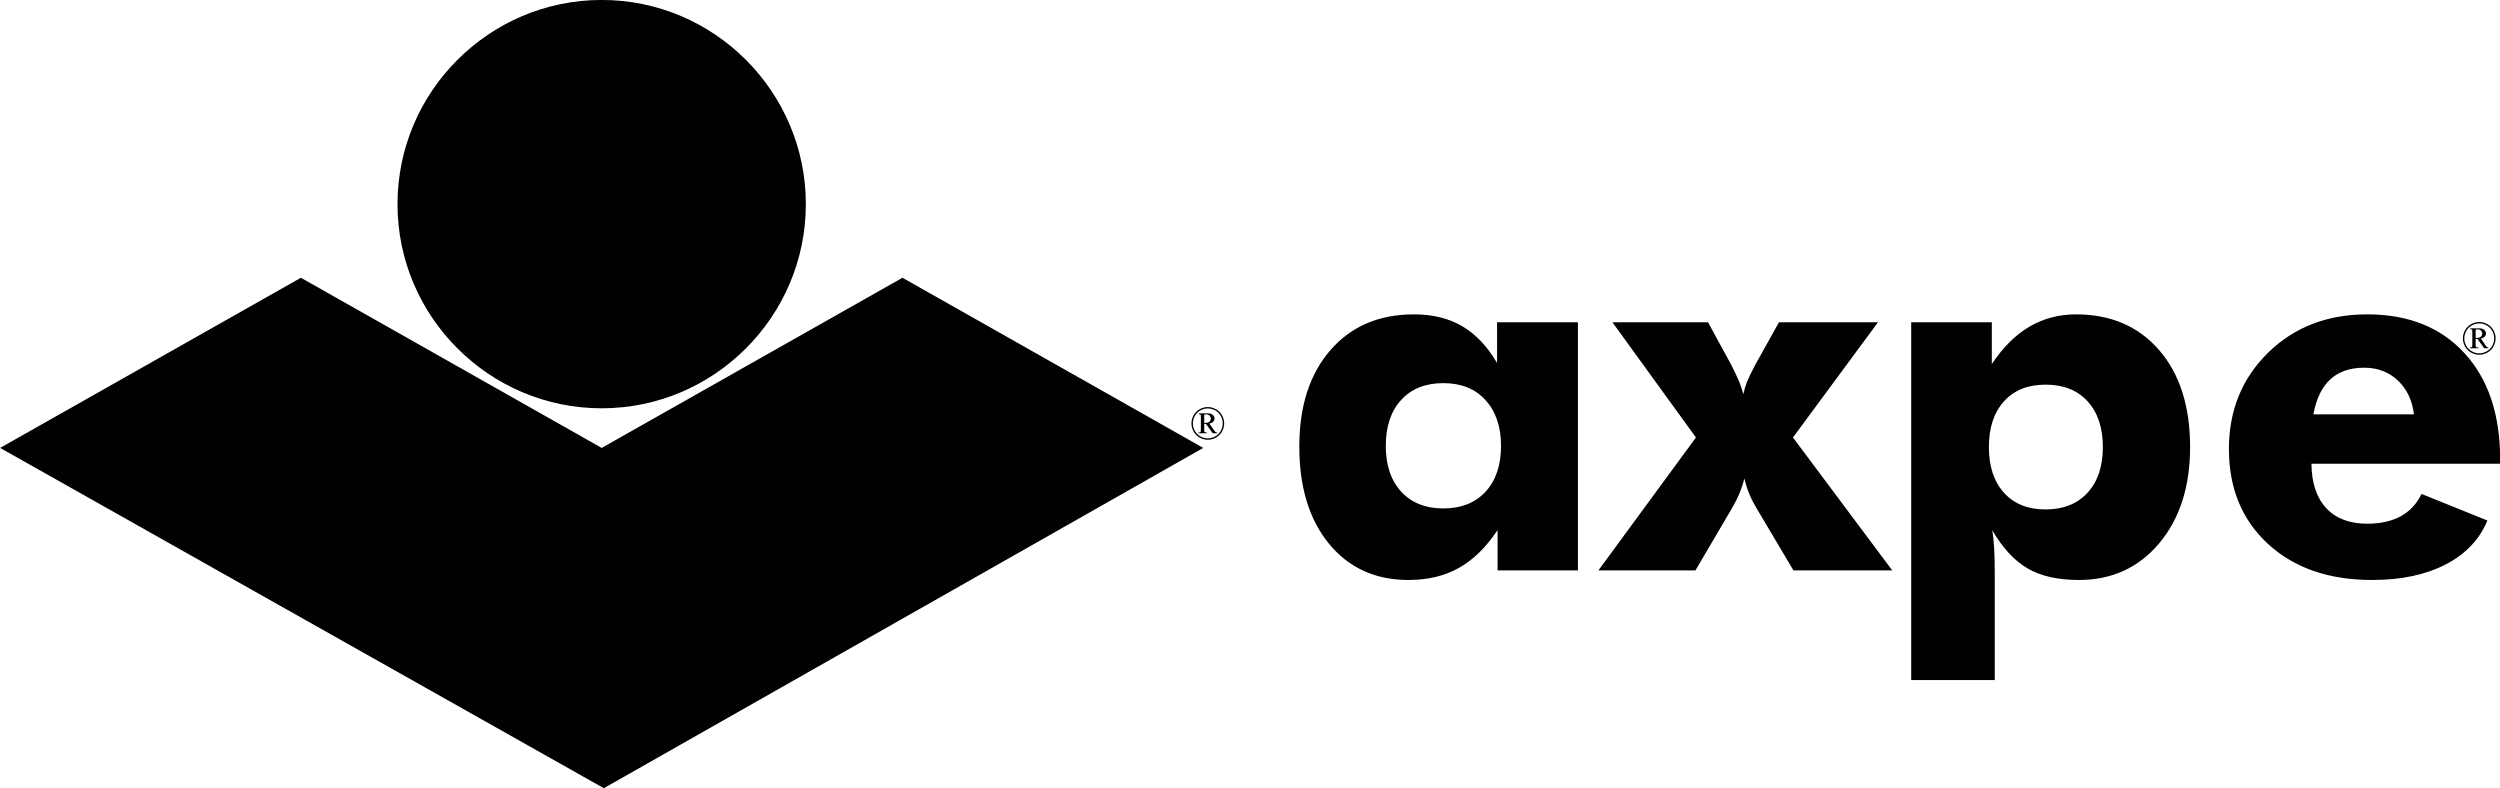 <?xml version="1.0" encoding="UTF-8"?>
<svg xmlns="http://www.w3.org/2000/svg" xmlns:xlink="http://www.w3.org/1999/xlink" width="825.4pt" height="260.3pt" viewBox="0 0 825.4 260.3" version="1.1">
<defs>
<clipPath id="clip1">
  <path d="M 0 91 L 398 91 L 398 260.301 L 0 260.301 Z M 0 91 "/>
</clipPath>
<clipPath id="clip2">
  <path d="M 428 103 L 825.398 103 L 825.398 225 L 428 225 Z M 428 103 "/>
</clipPath>
</defs>
<g id="surface1">
<g clip-path="url(#clip1)" clip-rule="nonzero">
<path style=" stroke:none;fill-rule:evenodd;fill:rgb(0%,0.784%,0%);fill-opacity:1;" d="M 99.344 91.703 L 198.648 147.883 L 297.957 91.703 L 397.262 147.883 L 199.359 260.234 L 0.035 147.883 Z M 99.344 91.703 "/>
</g>
<path style=" stroke:none;fill-rule:evenodd;fill:rgb(0%,0.784%,0%);fill-opacity:1;" d="M 198.652 -0.016 C 235.777 -0.016 266.059 30.266 266.059 67.395 C 266.059 104.523 235.777 134.805 198.652 134.805 C 161.52 134.805 131.238 104.523 131.238 67.395 C 131.238 30.266 161.52 -0.016 198.652 -0.016 Z M 198.652 -0.016 "/>
<g clip-path="url(#clip2)" clip-rule="nonzero">
<path style=" stroke:none;fill-rule:evenodd;fill:rgb(0%,0.784%,0%);fill-opacity:1;" d="M 495.578 147.266 C 495.578 140.867 493.859 135.828 490.457 132.094 C 487.047 128.352 482.395 126.496 476.527 126.496 C 470.629 126.496 465.977 128.352 462.598 132.062 C 459.219 135.746 457.531 140.844 457.531 147.266 C 457.531 153.633 459.25 158.676 462.652 162.359 C 466.059 166.039 470.684 167.867 476.527 167.867 C 482.395 167.867 487.047 166.039 490.457 162.359 C 493.859 158.676 495.578 153.633 495.578 147.266 Z M 520.969 106.395 L 520.969 188.332 L 494.441 188.332 L 494.441 175.012 C 490.648 180.688 486.41 184.867 481.676 187.496 C 476.941 190.156 471.375 191.488 465.008 191.488 C 454.07 191.488 445.348 187.496 438.785 179.527 C 432.25 171.543 428.98 160.863 428.98 147.434 C 428.98 134.086 432.414 123.453 439.258 115.59 C 446.094 107.727 455.289 103.789 466.863 103.789 C 473.039 103.789 478.355 105.094 482.812 107.727 C 487.27 110.355 491.094 114.398 494.273 119.855 L 494.273 106.395 Z M 571.531 120.352 C 572.723 122.68 573.605 124.559 574.219 126.027 C 574.801 127.496 575.27 128.879 575.574 130.152 C 575.852 128.824 576.266 127.441 576.793 126.055 C 577.348 124.699 578.258 122.785 579.562 120.352 L 587.344 106.395 L 620.043 106.395 L 591.965 144.441 L 624.75 188.332 L 592.133 188.332 L 579.895 167.73 C 578.926 166.094 578.094 164.488 577.457 162.855 C 576.793 161.223 576.297 159.617 575.906 157.98 C 575.492 159.672 574.938 161.305 574.301 162.91 C 573.637 164.488 572.832 166.094 571.863 167.73 L 559.762 188.332 L 527.727 188.332 L 559.93 144.441 L 532.352 106.395 L 563.914 106.395 Z M 656.652 147.598 C 656.652 153.965 658.312 159.008 661.637 162.691 C 664.957 166.371 669.527 168.199 675.371 168.199 C 681.211 168.199 685.836 166.371 689.215 162.691 C 692.594 159.008 694.281 153.965 694.281 147.598 C 694.281 141.227 692.594 136.191 689.242 132.508 C 685.895 128.824 681.27 126.996 675.371 126.996 C 669.527 126.996 664.957 128.824 661.637 132.508 C 658.312 136.191 656.652 141.227 656.652 147.598 Z M 631.008 224.52 L 631.008 106.395 L 657.621 106.395 L 657.621 120.184 C 661.301 114.676 665.43 110.547 670.023 107.863 C 674.621 105.152 679.746 103.789 685.367 103.789 C 696.883 103.789 706.051 107.727 712.863 115.59 C 719.672 123.453 723.082 134.141 723.082 147.598 C 723.082 160.695 719.672 171.273 712.891 179.359 C 706.105 187.445 697.246 191.488 686.336 191.488 C 679.414 191.488 673.762 190.211 669.418 187.664 C 665.07 185.117 661.191 180.938 657.785 175.094 C 658.035 176.727 658.258 178.695 658.395 181.02 C 658.535 183.348 658.59 186.227 658.59 189.633 L 658.59 224.52 Z M 796.984 136.797 C 796.43 132.145 794.656 128.438 791.668 125.609 C 788.676 122.816 784.969 121.402 780.594 121.402 C 775.887 121.402 772.148 122.68 769.352 125.254 C 766.582 127.828 764.727 131.68 763.785 136.797 Z M 825.449 153.109 L 763.148 153.109 C 763.203 159.449 764.84 164.32 768.023 167.754 C 771.207 171.191 775.719 172.906 781.562 172.906 C 785.938 172.906 789.645 172.074 792.637 170.445 C 795.656 168.781 797.926 166.316 799.504 163.078 L 821.242 171.855 C 818.641 178.113 814.043 182.961 807.453 186.363 C 800.859 189.77 792.777 191.488 783.199 191.488 C 768.906 191.488 757.469 187.527 748.832 179.609 C 740.219 171.691 735.898 161.223 735.898 148.238 C 735.898 135.496 740.219 124.895 748.832 116.445 C 757.469 107.996 768.383 103.789 781.562 103.789 C 795.129 103.789 805.848 108.059 813.684 116.613 C 821.52 125.141 825.449 136.855 825.449 151.723 Z M 825.449 153.109 "/>
</g>
<path style=" stroke:none;fill-rule:evenodd;fill:rgb(0%,0.784%,0%);fill-opacity:1;" d="M 398.766 134.387 C 399.676 134.387 400.566 134.617 401.43 135.078 C 402.293 135.547 402.965 136.211 403.453 137.078 C 403.934 137.945 404.176 138.848 404.176 139.789 C 404.176 140.723 403.941 141.621 403.461 142.477 C 402.984 143.336 402.316 143.996 401.457 144.477 C 400.598 144.953 399.703 145.191 398.766 145.191 C 397.832 145.191 396.938 144.953 396.082 144.477 C 395.227 143.996 394.559 143.336 394.082 142.477 C 393.605 141.621 393.367 140.723 393.367 139.789 C 393.367 138.848 393.609 137.945 394.094 137.078 C 394.578 136.211 395.254 135.547 396.117 135.078 C 396.98 134.617 397.863 134.387 398.766 134.387 Z M 398.766 134.848 C 397.941 134.848 397.133 135.062 396.348 135.488 C 395.559 135.914 394.945 136.523 394.504 137.316 C 394.059 138.105 393.84 138.93 393.84 139.789 C 393.84 140.641 394.055 141.453 394.488 142.242 C 394.922 143.023 395.531 143.633 396.316 144.07 C 397.098 144.508 397.914 144.723 398.766 144.723 C 399.621 144.723 400.441 144.508 401.227 144.07 C 402.012 143.633 402.621 143.023 403.055 142.242 C 403.488 141.453 403.707 140.641 403.707 139.789 C 403.707 138.93 403.484 138.105 403.043 137.316 C 402.602 136.523 401.988 135.914 401.199 135.488 C 400.41 135.062 399.602 134.848 398.766 134.848 Z M 395.781 136.465 L 398.723 136.465 C 399.461 136.465 400.02 136.633 400.406 136.965 C 400.793 137.297 400.984 137.699 400.984 138.172 C 400.984 138.559 400.855 138.895 400.594 139.191 C 400.332 139.48 399.898 139.703 399.293 139.863 L 400.887 142.133 C 401.078 142.406 401.25 142.59 401.406 142.691 C 401.5 142.746 401.637 142.789 401.809 142.805 L 401.809 143.055 L 400.406 143.055 L 398.168 139.969 L 397.586 139.969 L 397.586 142.324 C 397.617 142.492 397.691 142.617 397.805 142.691 C 397.918 142.766 398.145 142.805 398.488 142.805 L 398.488 143.055 L 395.691 143.055 L 395.691 142.805 C 395.934 142.805 396.105 142.777 396.207 142.715 C 396.309 142.66 396.383 142.574 396.43 142.461 C 396.465 142.383 396.48 142.145 396.48 141.754 L 396.48 137.766 C 396.48 137.395 396.473 137.172 396.461 137.105 C 396.426 136.988 396.359 136.898 396.266 136.828 C 396.172 136.77 396.012 136.742 395.781 136.742 Z M 397.586 139.645 C 398.188 139.645 398.625 139.586 398.902 139.469 C 399.18 139.352 399.391 139.188 399.539 138.977 C 399.688 138.766 399.758 138.523 399.758 138.258 C 399.758 137.844 399.617 137.496 399.328 137.219 C 399.039 136.941 398.672 136.801 398.227 136.801 C 398.035 136.801 397.82 136.84 397.586 136.922 Z M 397.586 139.645 "/>
<path style=" stroke:none;fill-rule:evenodd;fill:rgb(0%,0.784%,0%);fill-opacity:1;" d="M 818.547 106.316 C 819.457 106.316 820.344 106.547 821.207 107.016 C 822.07 107.477 822.742 108.145 823.23 109.008 C 823.715 109.871 823.957 110.777 823.957 111.719 C 823.957 112.652 823.719 113.551 823.238 114.41 C 822.762 115.266 822.094 115.934 821.234 116.41 C 820.375 116.883 819.48 117.121 818.547 117.121 C 817.613 117.121 816.719 116.883 815.863 116.41 C 815.004 115.934 814.336 115.266 813.863 114.41 C 813.383 113.551 813.145 112.652 813.145 111.719 C 813.145 110.777 813.387 109.871 813.871 109.008 C 814.355 108.145 815.031 107.477 815.895 107.016 C 816.758 106.547 817.645 106.316 818.547 106.316 Z M 818.547 106.781 C 817.719 106.781 816.91 106.992 816.125 107.422 C 815.336 107.848 814.723 108.453 814.281 109.246 C 813.84 110.035 813.617 110.859 813.617 111.719 C 813.617 112.57 813.832 113.391 814.266 114.172 C 814.703 114.953 815.309 115.562 816.094 115.996 C 816.875 116.438 817.691 116.656 818.547 116.656 C 819.398 116.656 820.219 116.438 821.004 115.996 C 821.789 115.562 822.398 114.953 822.832 114.172 C 823.266 113.391 823.484 112.57 823.484 111.719 C 823.484 110.859 823.262 110.035 822.82 109.246 C 822.379 108.453 821.766 107.848 820.977 107.422 C 820.188 106.992 819.379 106.781 818.547 106.781 Z M 815.559 108.395 L 818.5 108.395 C 819.238 108.395 819.801 108.562 820.184 108.895 C 820.57 109.227 820.766 109.629 820.766 110.105 C 820.766 110.488 820.633 110.828 820.371 111.121 C 820.109 111.414 819.676 111.637 819.07 111.789 L 820.664 114.066 C 820.855 114.336 821.027 114.52 821.184 114.621 C 821.277 114.68 821.414 114.719 821.586 114.734 L 821.586 114.984 L 820.184 114.984 L 817.945 111.902 L 817.363 111.902 L 817.363 114.254 C 817.395 114.426 817.469 114.547 817.582 114.621 C 817.699 114.695 817.922 114.734 818.266 114.734 L 818.266 114.984 L 815.469 114.984 L 815.469 114.734 C 815.711 114.734 815.887 114.703 815.984 114.648 C 816.086 114.59 816.16 114.504 816.207 114.395 C 816.242 114.312 816.258 114.074 816.258 113.684 L 816.258 109.699 C 816.258 109.324 816.25 109.102 816.238 109.035 C 816.203 108.914 816.137 108.828 816.043 108.766 C 815.949 108.703 815.789 108.672 815.559 108.672 Z M 817.363 111.574 C 817.965 111.574 818.402 111.516 818.68 111.398 C 818.957 111.281 819.168 111.117 819.316 110.906 C 819.465 110.695 819.535 110.453 819.535 110.188 C 819.535 109.777 819.395 109.43 819.105 109.148 C 818.82 108.871 818.453 108.73 818.004 108.73 C 817.812 108.73 817.598 108.773 817.363 108.852 Z M 817.363 111.574 "/>
</g>
</svg>
